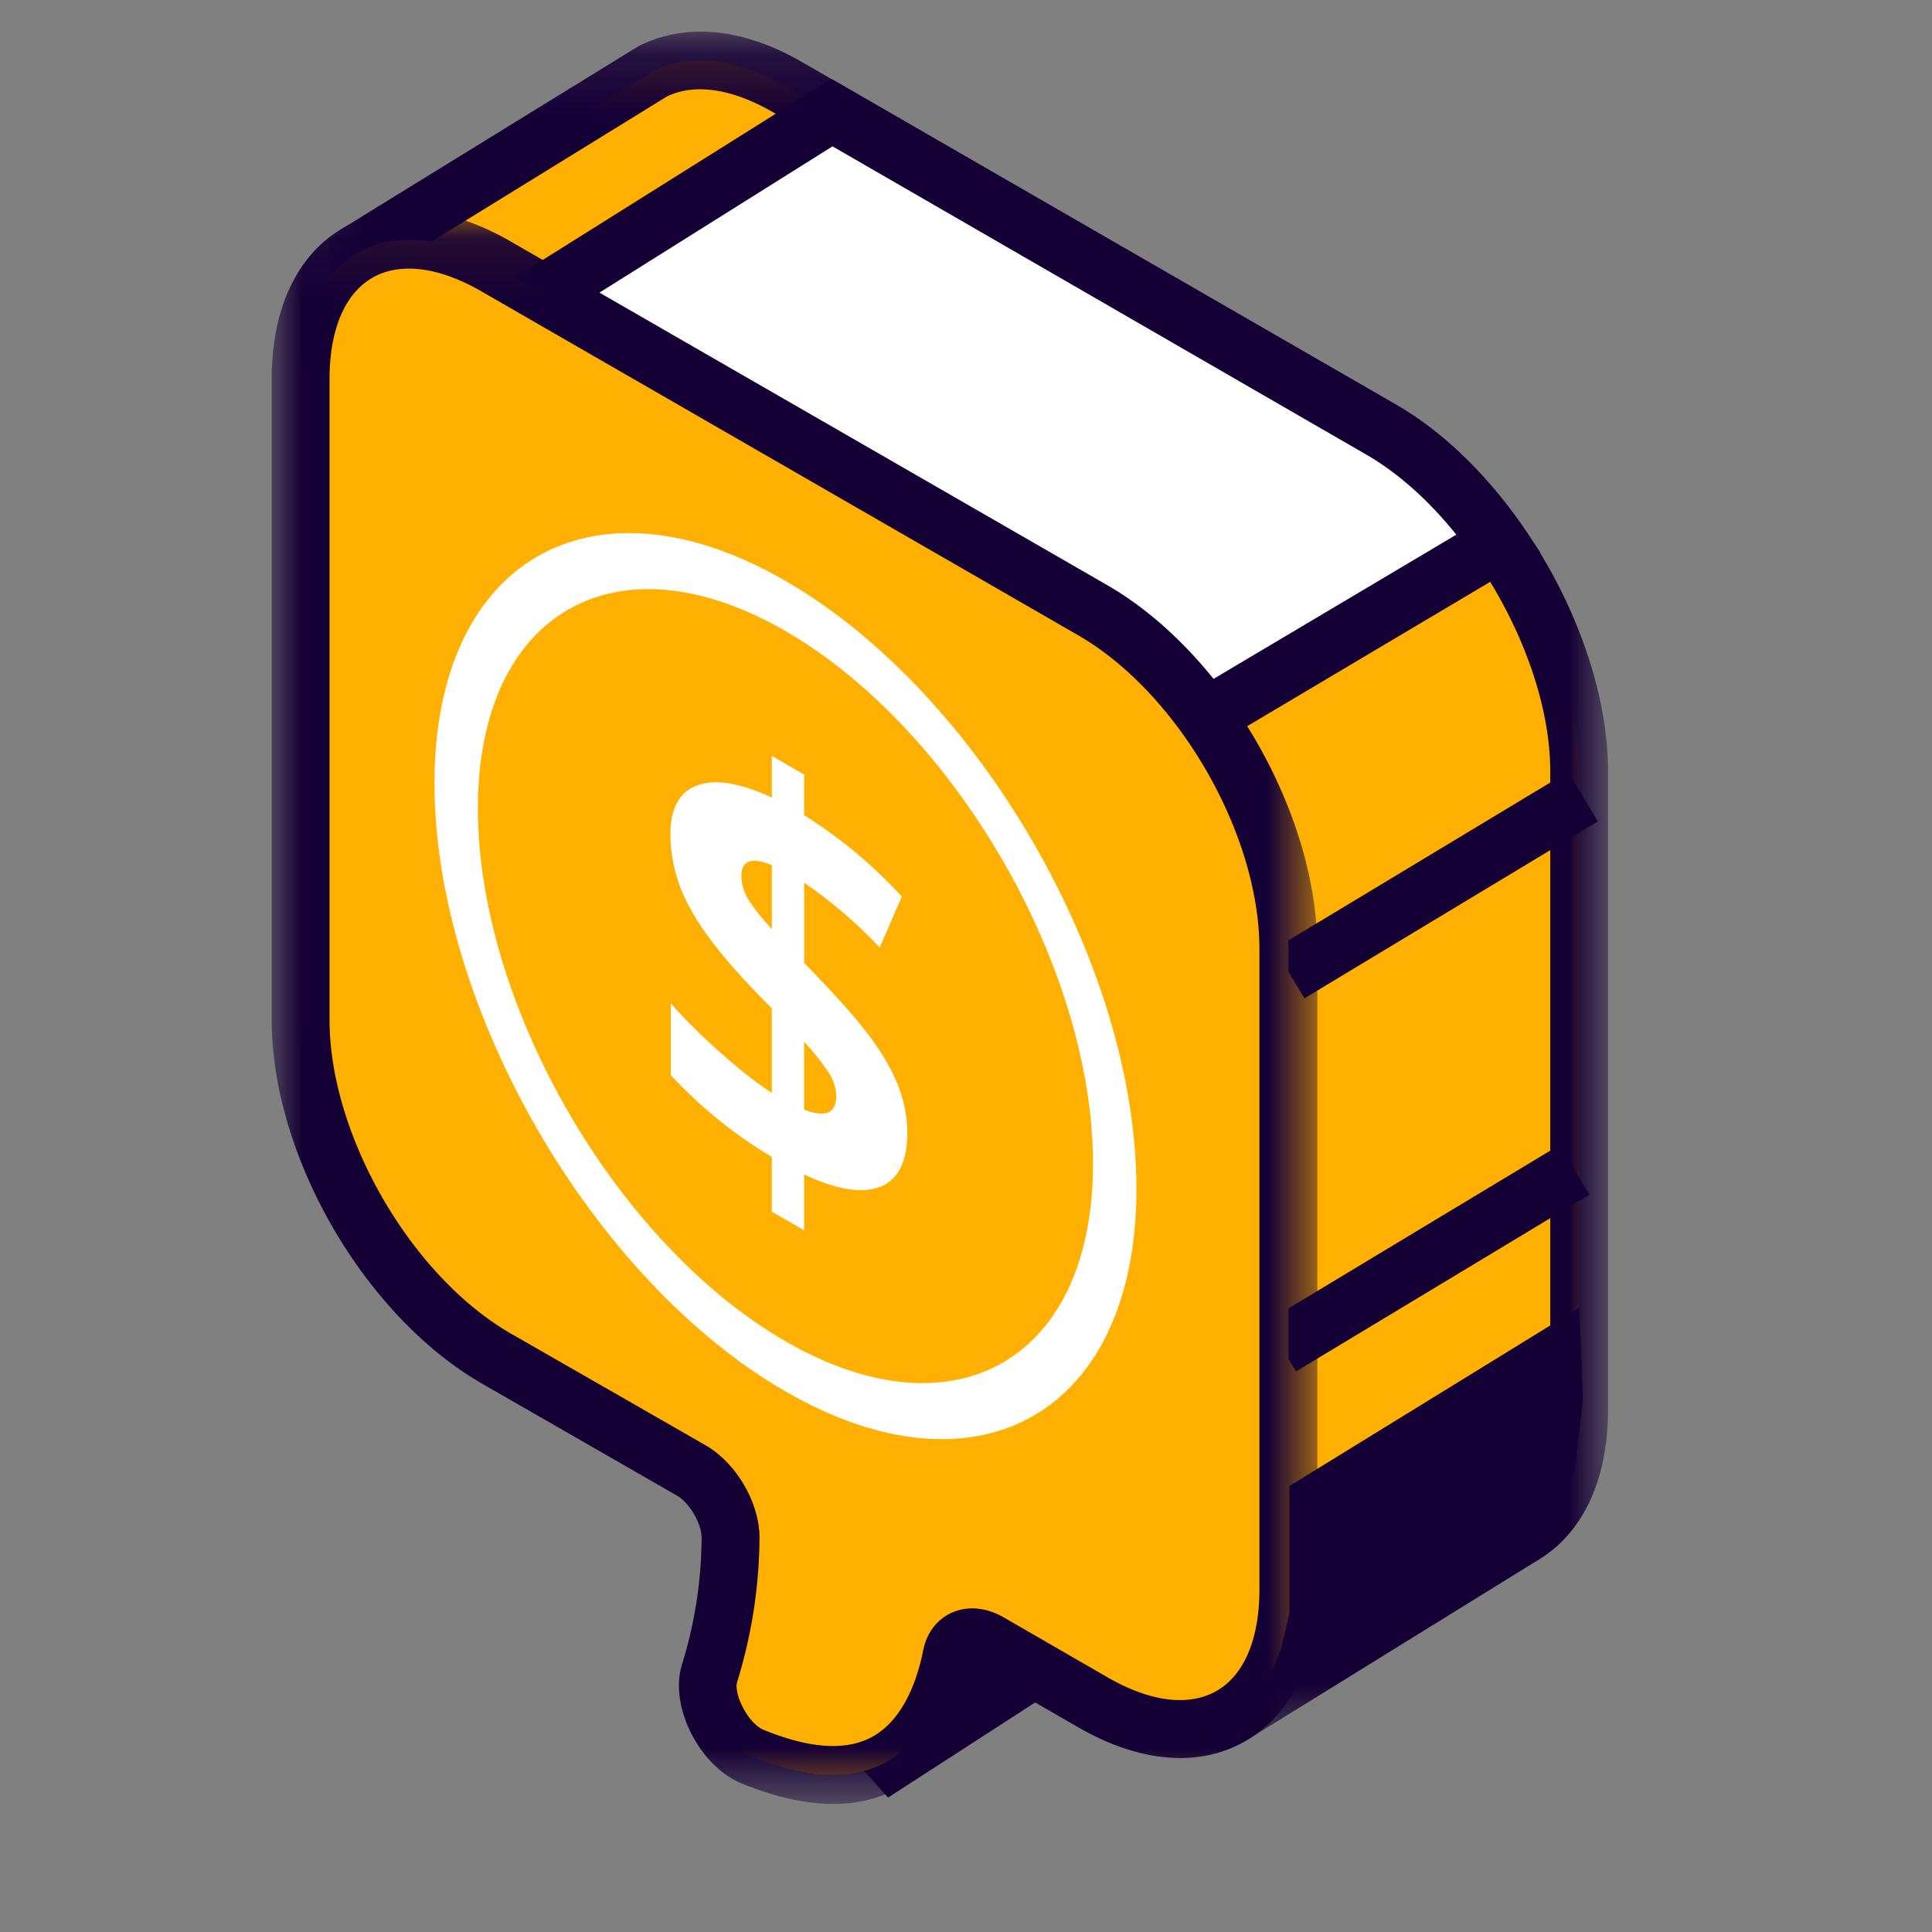<svg width="32" height="32" viewBox="0 0 32 32" xmlns="http://www.w3.org/2000/svg" xmlns:xlink="http://www.w3.org/1999/xlink">
    <rect x="0" y="0" width="32" height="32" fill="#808080" stroke="none"/>
    <defs>
        <path id="wdmn2swg9a" d="M.922.123h21.212v28.34H.922z"/>
        <path id="5u1chz2u2c" d="M0 .041H17.32v26.388H0z"/>
    </defs>
    <g fill="none" fill-rule="evenodd">
        <path d="m14.798 29.14 4.806-3.102a.017.017 0 0 0-.01-.03l-4.8-.197a.017.017 0 0 0-.013.005l-.58.53c-.002.002-.005.005-.005.008l-.416 1.651c-.002.005 0 .011.004.014l.992 1.117c.007.006.014.008.022.003" fill="#150035"/>
        <path d="m14.304 27.884.567.637 3.246-2.095-3.153-.128-.338.308-.322 1.278zm.404 1.89-1.448-1.622.054-.257.45-1.786.098-.102.748-.686.22.012 5.137.21.196.694-.305.207-5.15 3.33z" fill="#150035"/>
        <path d="m22.889 7.117-9.854-5.68c-.854-.491-1.63-.554-2.208-.264L5.929 4.188c-.024.016-.035.041-.023.066.218.457 2.25 4.71 2.435 5.495.08.33.716 3.582 1.454 7.369v1.91c0 1.064.387-2.867 1.006-1.83l.006.017c.766 3.95 1.418 7.322 1.435 7.41l.003.008 1.757-.653.485-.01c.023-.013.033-.04.024-.064l-.376-1.07c-.002-.002-.002-.005-.003-.008a12.755 12.755 0 0 1-.208-1.654l6.468 7.193c.016.02.045.024.068.01l4.722-2.918c.025-.014.05-.03.074-.046.556-.35.9-1.06.9-2.063V12.775c0-2.074-1.47-4.62-3.267-5.658" fill="#FFB000"/>
        <g transform="translate(4.5 .401)">
            <mask id="nik3wrut8b" fill="#fff">
                <use xlink:href="#wdmn2swg9a"/>
            </mask>
            <path d="m8.873 19.441 7.137 7.94 4.42-2.732.311.372-.245-.413c.44-.276.681-.865.681-1.66V12.375c0-1.895-1.386-4.295-3.028-5.242l-9.854-5.68c-.677-.39-1.3-.478-1.754-.253L2.005 3.996c.594 1.246 2.132 4.512 2.304 5.242.067.285.533 2.654 1.39 7.046a.605.605 0 0 1 .292-.133c.165-.026.475-.012.72.402l.065.163 1.33 6.87 1.26-.468-.204-.6a13.054 13.054 0 0 1-.216-1.72l-.073-1.357zm7.058 9.022a.539.539 0 0 1-.396-.175l-5.454-6.07.021.118.361 1.009a.532.532 0 0 1-.234.637l-.108.064-.528.01-2.133.793-.206-.625-1.23-6.351c-.057.24-.106.47-.132.596-.1.483-.184.864-.63.82-.446-.048-.446-.51-.446-.662v-1.854c-1.108-5.698-1.396-7.124-1.44-7.316-.123-.52-1.332-3.162-2.401-5.397a.527.527 0 0 1 .202-.68L6.075.364c.79-.397 1.735-.298 2.7.258l9.853 5.68c1.934 1.116 3.506 3.84 3.506 6.072v10.575c0 1.135-.399 2.013-1.124 2.468-.041.028-.07.046-.1.061l-4.699 2.906a.536.536 0 0 1-.28.08z" fill="#150035" mask="url(#nik3wrut8b)"/>
        </g>
        <path d="M22.874 7.117 13.78 1.864 6.717 6.297l10.086 5.087 3.16.5 4.859-2.888c-.544-.786-1.218-1.458-1.948-1.879" fill="#FFF"/>
        <path d="m16.951 10.923 2.914.461 4.256-2.528c-.457-.57-.965-1.022-1.487-1.324l-8.845-5.108-6.098 3.827 9.26 4.672zm3.106 1.46-3.47-.572L5.744 6.342l8.026-5.036 9.344 5.396c.763.442 1.49 1.14 2.101 2.02l.294.424-5.452 3.238zM21.605 16.536l-.495-.822 4.86-2.929.496.82zM21.466 22.715l-.495-.821 4.861-2.929.495.82z" fill="#150035"/>
        <path d="m8.219 4.413 9.88 5.694c1.79 1.033 3.241 3.545 3.241 5.611v10.606c0 2.066-1.45 2.904-3.24 1.871l-1.71-.987c-.308-.179-.572-.081-.633.233-.184.941-.858 2.654-3.293 1.653-.472-.195-.85-.934-.712-1.38a7.63 7.63 0 0 0 .348-2.238c.003-.41-.293-.915-.65-1.121L8.22 22.5c-1.79-1.033-3.24-3.545-3.24-5.612V6.283c0-2.065 1.45-2.903 3.24-1.87" fill="#FFB000"/>
        <g transform="translate(4.5 3.449)">
            <mask id="ig2h3jtejd" fill="#fff">
                <use xlink:href="#5u1chz2u2c"/>
            </mask>
            <path d="M2.274 1c-.226 0-.43.05-.606.152-.458.263-.71.862-.71 1.682V13.44c0 1.91 1.346 4.242 3 5.197l3.23 1.853c.512.296.895.957.892 1.54a8.253 8.253 0 0 1-.37 2.378c-.062.197.18.689.437.794.759.312 1.362.352 1.793.12.552-.297.768-1.019.848-1.423.057-.297.225-.522.473-.635.264-.12.572-.092.869.079l1.71.987c.71.412 1.354.491 1.812.227.457-.263.708-.86.708-1.682V12.27c0-1.909-1.345-4.24-3-5.196L3.48 1.38c-.436-.252-.848-.38-1.206-.38M9.3 26.43c-.458 0-.966-.115-1.517-.34-.703-.29-1.201-1.282-.988-1.967a7.204 7.204 0 0 0 .326-2.097c.002-.235-.2-.584-.41-.704L3.48 19.466C1.53 18.34 0 15.693 0 13.44V2.834C0 1.656.423.764 1.19.323 1.956-.12 2.939-.04 3.958.55l9.882 5.693c1.95 1.127 3.479 3.774 3.479 6.026v10.606c0 1.178-.423 2.07-1.189 2.513-.766.442-1.75.361-2.77-.227l-1.658-.957c-.156.687-.506 1.53-1.308 1.961a2.277 2.277 0 0 1-1.094.264" fill="#150035" mask="url(#ig2h3jtejd)"/>
        </g>
        <path fill="#150035" d="m26.156 21.659-4.799 2.954v2.115l-.309 1.285 4.207-2.6.825-1.04.138-1.197z"/>
        <path d="M18.463 19.482c0 3.477-2.441 4.887-5.454 3.148-3.01-1.739-5.454-5.967-5.454-9.445 0-3.479 2.443-4.888 5.454-3.15 3.013 1.74 5.454 5.97 5.454 9.447" fill="#FFB000"/>
        <path d="M13.01 10.452c-2.809-1.622-5.095-.302-5.095 2.94 0 3.243 2.286 7.202 5.094 8.823 2.809 1.622 5.095.302 5.095-2.94 0-3.243-2.286-7.202-5.095-8.823m0 12.594c-3.204-1.85-5.813-6.368-5.813-10.07 0-3.7 2.609-5.206 5.813-3.355 3.205 1.85 5.814 6.368 5.814 10.068 0 3.701-2.609 5.207-5.814 3.357" fill="#FFF"/>
        <path d="M13.851 18.154a.744.744 0 0 0-.133-.398 3.844 3.844 0 0 0-.399-.5v1.123c.355.136.532.06.532-.225m-1.571-3.647c0 .133.04.265.119.396.08.133.209.294.385.486v-1.06c-.336-.137-.504-.076-.504.178m2.747 4.258c0 .478-.149.775-.45.893-.3.117-.718.048-1.258-.205v.925l-.535-.309v-.907a7.552 7.552 0 0 1-1.673-1.354v-1.19c.227.26.5.531.82.815.318.283.603.506.853.669v-1.399l-.262-.268c-.515-.534-.88-.998-1.095-1.399a2.525 2.525 0 0 1-.323-1.207c0-.436.147-.71.443-.82.296-.11.709-.044 1.237.201v-.69l.535.31v.671a7.867 7.867 0 0 1 1.618 1.35l-.367.843a7.612 7.612 0 0 0-1.25-1.073v1.33c.508.519.87.924 1.084 1.214.215.29.372.562.473.818.1.258.15.518.15.782" fill="#FFF"/>
        <path d="M0 0h32v32H0z"/>
    </g>
</svg>

